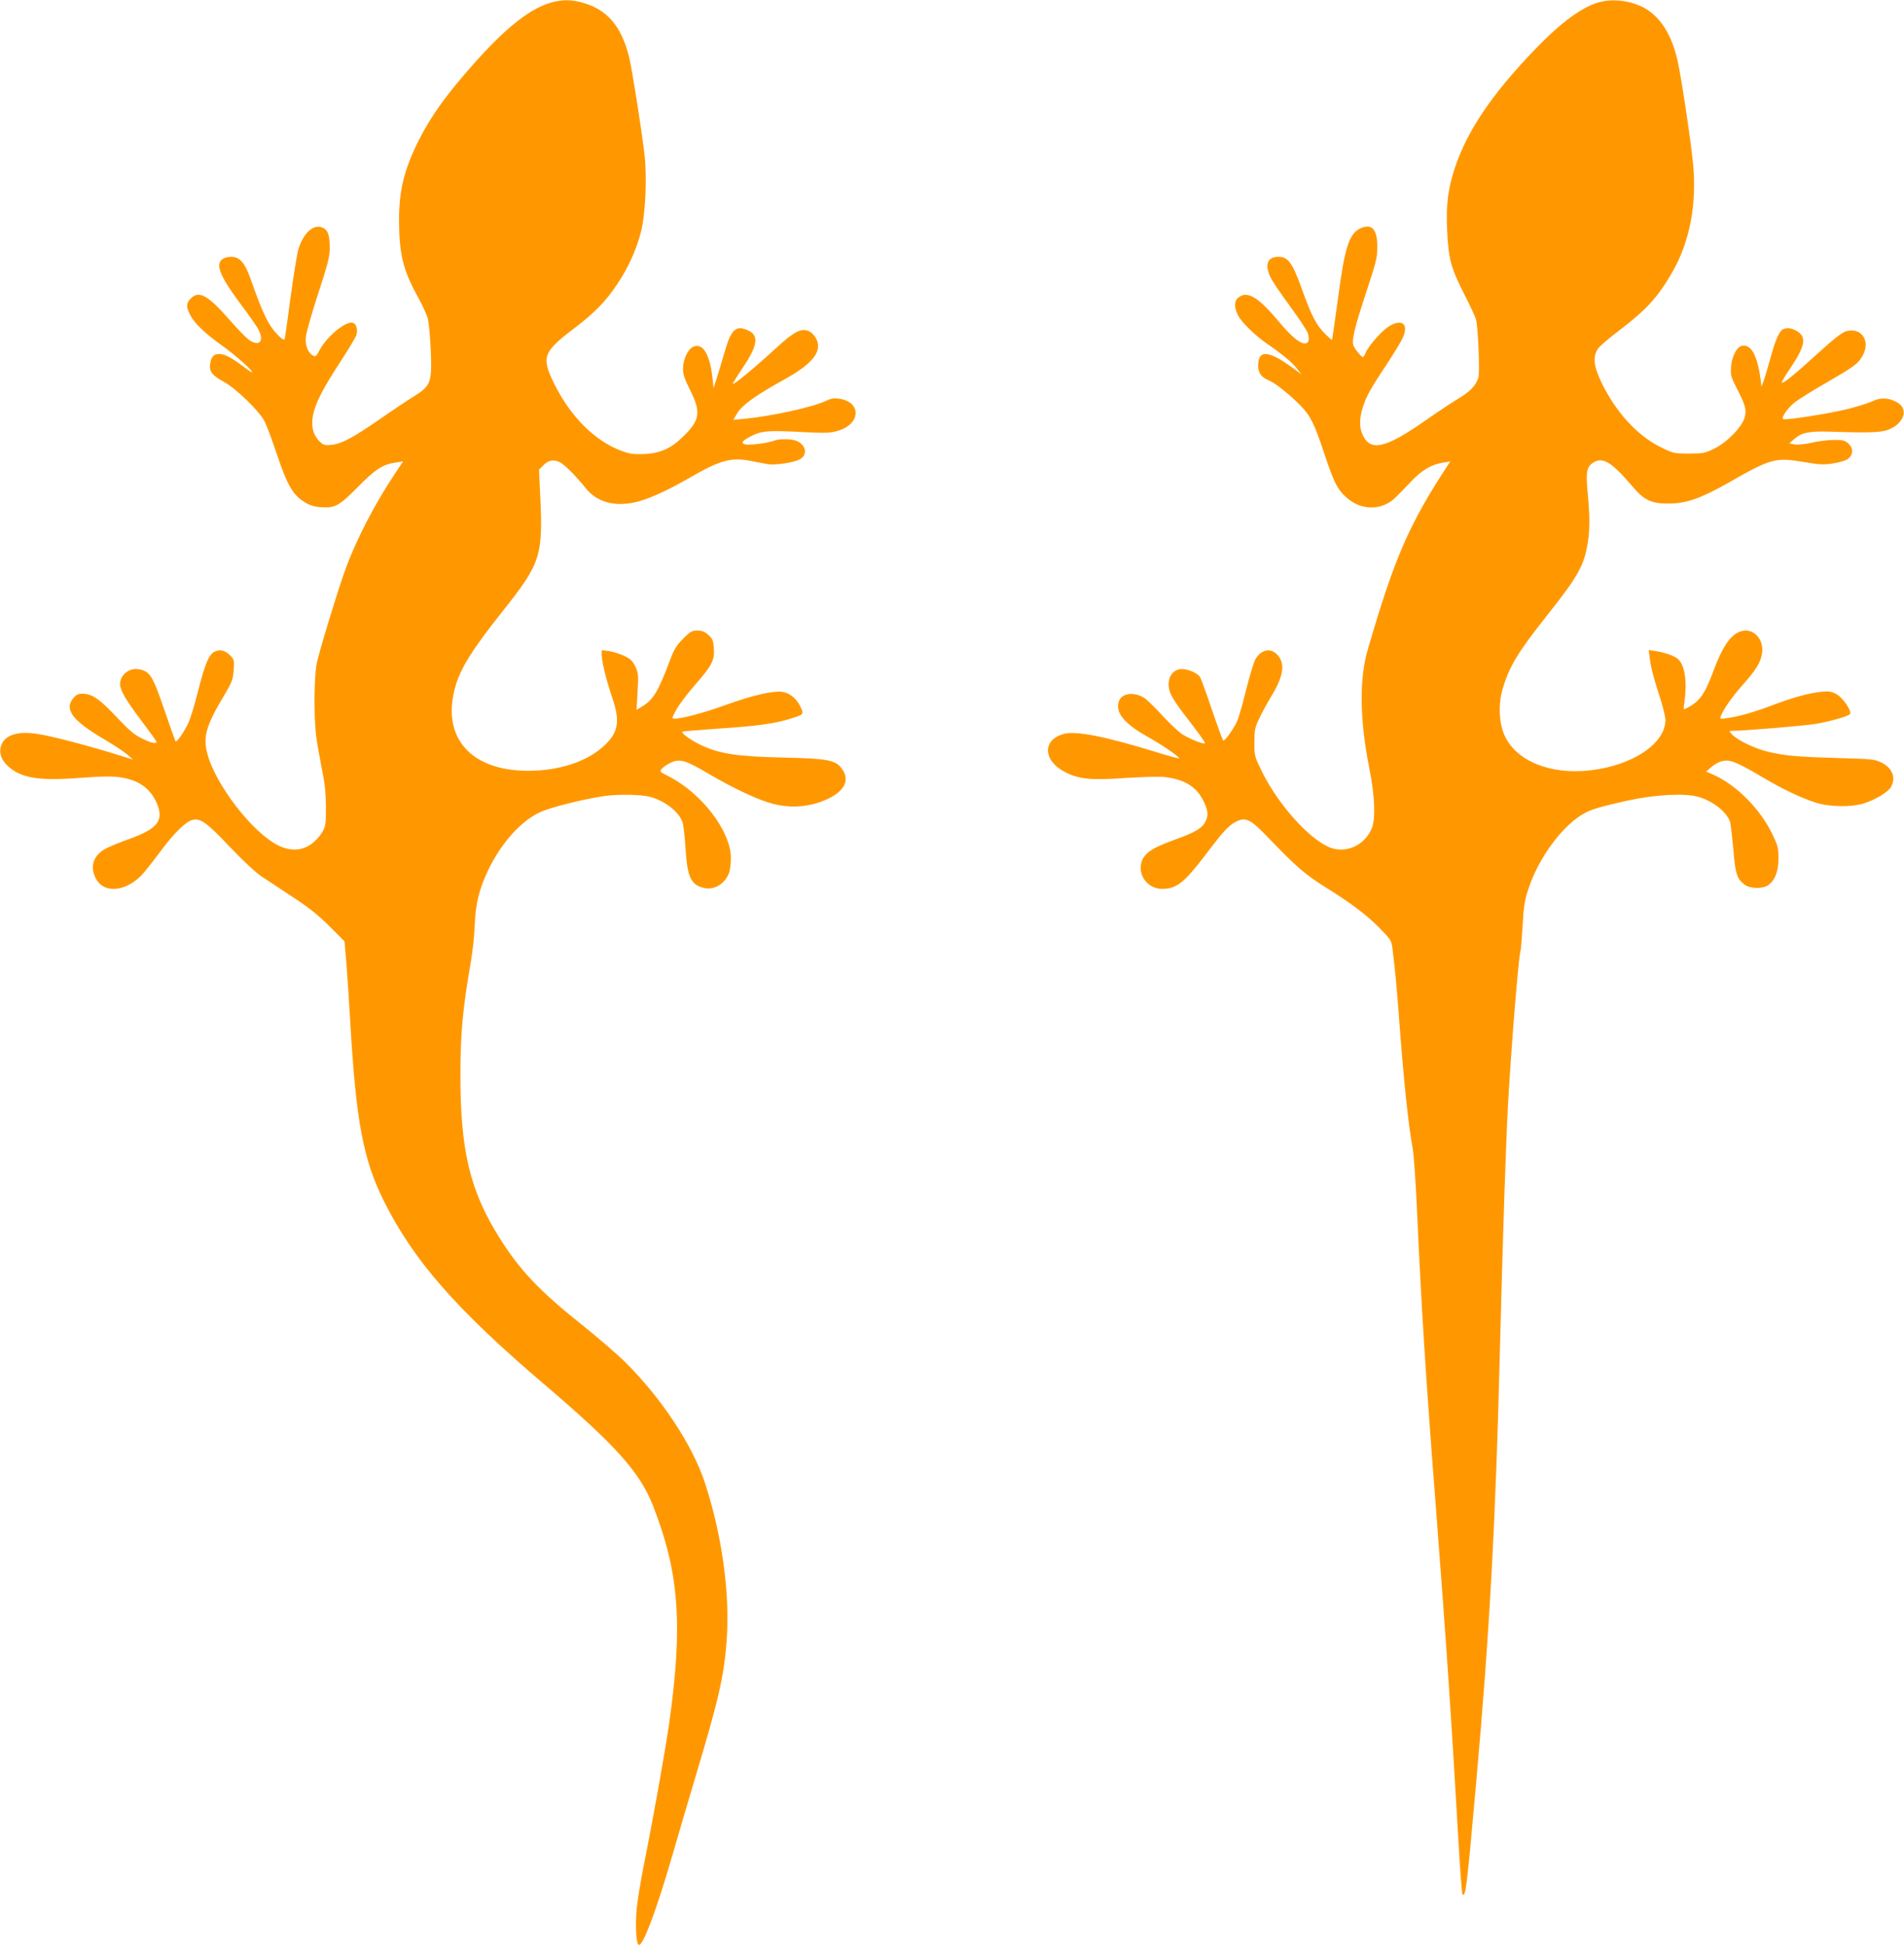 <?xml version="1.0" standalone="no"?>
<!DOCTYPE svg PUBLIC "-//W3C//DTD SVG 20010904//EN"
 "http://www.w3.org/TR/2001/REC-SVG-20010904/DTD/svg10.dtd">
<svg version="1.0" xmlns="http://www.w3.org/2000/svg"
 width="1253pt" height="1280pt" viewBox="0 0 1253 1280"
 preserveAspectRatio="xMidYMid meet">
<g transform="translate(0,1280) scale(0.1,-0.1)"
fill="#ff9800" stroke="none">
<path d="M3630 12784 c-160 -43 -351 -206 -619 -528 -119 -143 -200 -266 -266
-401 -89 -185 -119 -313 -119 -510 1 -217 27 -322 119 -490 31 -55 62 -122 70
-150 7 -27 16 -123 20 -212 8 -211 1 -231 -110 -301 -42 -26 -147 -96 -233
-156 -176 -121 -244 -157 -314 -164 -42 -4 -50 -1 -77 25 -41 42 -55 99 -41
171 17 82 65 175 180 351 55 85 103 165 106 177 8 33 1 66 -18 77 -40 26 -177
-84 -227 -181 -19 -37 -24 -41 -41 -32 -34 18 -53 68 -47 124 3 28 39 156 81
284 66 203 76 242 76 305 0 83 -14 118 -53 131 -56 20 -118 -37 -152 -139 -9
-27 -32 -169 -52 -315 -19 -146 -37 -271 -39 -279 -3 -10 -12 -7 -35 14 -70
68 -104 135 -193 388 -36 100 -70 137 -125 137 -55 0 -86 -29 -77 -73 11 -52
47 -113 146 -247 54 -71 105 -145 114 -165 35 -73 1 -107 -64 -63 -18 13 -75
70 -125 128 -147 168 -205 201 -260 145 -30 -30 -31 -53 -4 -107 29 -56 96
-121 214 -205 89 -64 211 -173 192 -173 -4 0 -33 20 -64 44 -74 55 -115 76
-151 76 -36 0 -51 -17 -59 -64 -8 -49 14 -78 87 -117 80 -42 240 -197 272
-264 14 -27 51 -128 83 -223 66 -196 103 -259 178 -306 35 -22 65 -31 107 -34
95 -7 122 8 245 133 116 118 164 148 249 161 l49 7 -40 -59 c-149 -222 -271
-458 -348 -674 -52 -148 -167 -526 -181 -598 -17 -87 -19 -348 -4 -472 6 -47
23 -143 37 -215 21 -99 27 -160 28 -255 0 -118 -1 -127 -27 -171 -16 -27 -48
-60 -75 -78 -60 -40 -133 -43 -208 -7 -169 80 -419 403 -471 608 -29 110 -7
184 112 383 51 86 57 102 62 165 4 66 4 70 -26 99 -32 32 -68 39 -102 21 -36
-19 -62 -83 -106 -256 -27 -109 -55 -197 -74 -232 -33 -61 -68 -108 -75 -101
-2 3 -36 97 -74 209 -76 223 -95 252 -165 265 -64 13 -126 -36 -126 -98 1 -40
36 -101 138 -237 56 -74 102 -138 102 -142 0 -16 -39 -7 -98 23 -48 23 -86 56
-164 139 -111 118 -159 152 -220 154 -32 1 -45 -5 -64 -27 -64 -74 -9 -149
199 -271 65 -38 134 -84 155 -102 l37 -33 -145 45 c-181 55 -393 110 -485 124
-120 19 -203 -4 -232 -64 -22 -47 -11 -98 31 -140 83 -83 197 -105 444 -88
206 15 266 15 334 1 101 -22 168 -73 207 -159 53 -117 13 -172 -174 -240 -66
-23 -139 -54 -163 -67 -79 -45 -101 -116 -62 -193 55 -108 209 -89 318 38 26
31 78 98 115 148 81 110 162 189 205 198 52 12 93 -17 246 -179 90 -94 171
-170 213 -197 38 -25 129 -85 203 -134 98 -64 163 -115 236 -188 l101 -101 12
-135 c6 -74 18 -252 26 -395 38 -656 85 -907 223 -1183 195 -389 474 -708
1047 -1197 479 -408 636 -584 723 -806 172 -441 197 -782 106 -1429 -25 -178
-107 -637 -170 -950 -19 -96 -39 -220 -44 -274 -10 -117 -3 -236 15 -236 30 0
116 232 221 593 41 144 109 372 149 507 155 517 189 665 207 901 23 310 -30
696 -143 1040 -82 248 -280 549 -519 789 -52 52 -185 167 -295 255 -275 219
-407 358 -542 575 -191 307 -253 569 -253 1065 0 277 15 435 69 747 11 65 23
171 25 235 5 143 29 241 89 367 85 177 215 323 342 381 66 31 268 82 415 105
93 14 246 12 308 -4 96 -26 187 -96 213 -165 6 -14 15 -90 20 -169 12 -197 36
-248 126 -267 66 -14 138 32 162 104 6 19 11 61 11 95 -1 176 -192 426 -410
537 -60 31 -61 31 -43 51 10 12 37 29 60 40 58 26 97 14 244 -73 166 -98 332
-176 429 -200 102 -26 203 -22 300 10 162 55 217 144 143 231 -40 48 -97 58
-368 64 -319 7 -434 25 -559 86 -63 31 -124 75 -115 84 2 3 110 12 239 21 249
16 371 33 472 65 89 28 89 28 66 78 -25 53 -68 89 -115 98 -58 11 -200 -21
-378 -86 -145 -52 -286 -90 -337 -90 -18 0 -17 4 12 58 17 32 71 104 120 160
115 131 134 167 128 245 -4 52 -9 64 -36 88 -24 22 -42 29 -73 29 -35 0 -47
-6 -93 -53 -42 -42 -59 -69 -85 -137 -80 -214 -113 -268 -191 -313 l-31 -19 7
120 c6 111 5 123 -15 166 -18 36 -32 50 -74 70 -29 13 -73 27 -99 31 l-48 6 0
-33 c0 -43 32 -171 70 -282 53 -156 39 -231 -61 -320 -111 -100 -292 -158
-489 -159 -383 -1 -577 220 -484 552 35 124 112 247 314 501 250 315 264 361
245 767 l-8 162 31 31 c34 33 67 38 110 16 30 -16 108 -95 165 -167 73 -92
186 -125 325 -95 80 17 206 73 352 157 207 120 280 141 407 116 43 -9 96 -18
118 -22 49 -7 166 10 206 31 53 27 47 89 -11 119 -33 17 -116 20 -155 5 -43
-16 -156 -31 -187 -25 -38 9 -25 25 46 60 61 30 109 33 337 21 141 -7 173 -6
221 8 153 44 160 189 12 212 -37 5 -56 2 -88 -14 -86 -41 -351 -100 -535 -118
l-75 -7 26 44 c30 52 127 121 305 219 191 105 256 187 215 270 -9 19 -30 41
-45 49 -54 25 -99 2 -232 -121 -133 -122 -265 -231 -272 -224 -2 2 28 51 67
109 95 141 106 208 36 241 -80 38 -112 12 -152 -123 -14 -47 -37 -124 -51
-171 l-27 -85 -7 65 c-17 162 -66 239 -130 206 -34 -17 -64 -83 -64 -141 0
-40 10 -70 48 -145 71 -142 63 -195 -44 -300 -82 -81 -152 -113 -258 -118 -74
-3 -95 0 -154 22 -171 64 -329 221 -435 431 -92 184 -82 216 129 376 136 104
205 175 283 292 71 107 122 218 153 337 31 116 42 363 24 518 -24 195 -82 559
-101 637 -52 207 -147 316 -315 360 -72 18 -123 18 -195 -1z"/>
<path d="M10538 12789 c-118 -27 -261 -131 -442 -320 -276 -287 -441 -530
-521 -772 -46 -139 -59 -241 -52 -406 9 -194 24 -251 110 -421 41 -80 77 -158
81 -175 14 -65 25 -345 15 -380 -14 -50 -56 -94 -133 -139 -37 -22 -131 -84
-209 -139 -274 -192 -372 -213 -423 -91 -18 44 -18 98 2 165 23 77 50 126 155
284 51 77 101 160 111 183 40 89 -6 127 -90 75 -48 -29 -133 -125 -155 -175
-6 -15 -14 -28 -18 -28 -9 0 -45 42 -59 69 -18 35 -1 109 82 361 62 187 72
225 72 291 1 116 -33 158 -105 129 -80 -34 -108 -117 -154 -465 -20 -148 -38
-271 -39 -272 -1 -2 -21 16 -45 39 -58 58 -91 120 -152 292 -64 177 -92 216
-156 216 -72 0 -92 -51 -52 -135 11 -24 69 -110 129 -191 59 -81 112 -161 117
-178 12 -43 6 -66 -20 -66 -36 0 -92 48 -183 157 -125 149 -198 191 -254 145
-29 -23 -29 -65 -2 -119 23 -44 115 -134 187 -183 97 -66 163 -120 197 -162
l33 -43 -30 23 c-181 137 -255 148 -255 36 0 -50 20 -77 75 -100 39 -16 140
-97 206 -166 64 -66 89 -118 154 -313 64 -193 86 -237 149 -292 97 -85 233
-84 321 4 17 16 61 62 100 103 74 78 135 113 215 126 l44 7 -19 -29 c-253
-386 -349 -608 -524 -1209 -57 -196 -53 -462 10 -780 37 -183 43 -337 15 -400
-48 -111 -172 -165 -278 -121 -135 57 -334 279 -441 493 -51 104 -52 107 -52
197 0 82 3 98 33 160 18 38 55 106 82 150 79 130 89 214 33 270 -44 44 -106
30 -142 -34 -11 -21 -39 -113 -62 -206 -22 -92 -50 -186 -61 -208 -31 -61 -81
-127 -89 -119 -4 5 -37 95 -73 201 -36 106 -71 202 -77 213 -16 31 -94 62
-135 55 -69 -13 -95 -96 -54 -175 11 -22 43 -70 72 -108 106 -137 148 -196
148 -204 0 -12 -88 22 -144 55 -24 14 -83 69 -131 121 -49 53 -102 105 -118
117 -67 48 -155 39 -174 -18 -25 -73 36 -147 188 -232 94 -53 209 -131 209
-143 0 -3 -71 16 -157 43 -324 100 -523 140 -602 118 -144 -39 -138 -178 11
-253 89 -45 167 -53 397 -37 110 7 225 10 255 6 125 -14 203 -60 248 -143 37
-69 43 -105 22 -148 -21 -44 -68 -73 -197 -119 -127 -47 -169 -69 -201 -106
-72 -87 -5 -220 112 -220 94 0 145 40 285 224 118 156 152 193 201 218 64 33
96 17 212 -105 186 -193 242 -241 370 -322 176 -109 276 -185 365 -275 73 -75
76 -80 83 -136 19 -157 26 -235 41 -429 32 -434 62 -721 91 -879 8 -44 21
-229 29 -410 29 -647 58 -1101 125 -1966 66 -855 104 -1419 149 -2208 10 -178
22 -326 25 -329 21 -22 28 32 91 742 88 982 128 1724 155 2815 19 752 40 1396
55 1660 24 408 69 957 81 990 3 8 9 83 14 165 6 120 13 167 35 235 68 215 233
437 380 512 43 23 121 45 280 80 180 39 371 49 461 24 94 -27 182 -95 208
-161 5 -11 14 -91 22 -178 14 -169 24 -201 76 -240 35 -26 115 -28 152 -4 46
30 70 92 70 178 0 69 -5 86 -41 160 -79 165 -236 323 -389 391 l-46 20 33 29
c18 16 49 34 70 39 50 14 94 -3 252 -96 146 -87 262 -142 362 -175 92 -31 243
-33 325 -5 76 25 154 73 174 106 35 61 9 127 -64 162 -41 21 -66 23 -280 29
-273 8 -344 14 -459 40 -90 21 -204 75 -242 115 -21 22 -21 24 -3 24 77 0 477
33 554 46 94 16 207 48 224 64 16 16 -44 106 -86 130 -34 19 -50 22 -102 17
-81 -8 -187 -37 -321 -88 -124 -47 -223 -75 -298 -85 -47 -7 -50 -6 -43 12 17
46 75 128 144 206 89 100 120 150 128 210 11 78 -39 147 -106 148 -80 0 -143
-76 -210 -255 -61 -165 -94 -211 -179 -255 -23 -12 -24 -12 -17 31 20 137 5
251 -41 291 -24 22 -87 44 -147 53 l-46 7 6 -48 c8 -66 27 -139 69 -268 19
-59 35 -125 35 -145 -1 -155 -216 -299 -496 -331 -261 -30 -485 61 -562 228
-38 82 -43 213 -12 313 44 146 100 238 295 484 192 242 235 316 260 450 18 93
19 189 3 355 -13 140 -6 171 43 199 60 34 119 -4 256 -165 74 -87 122 -109
238 -108 114 1 209 35 386 135 281 161 314 170 495 139 108 -18 136 -20 197
-10 40 6 83 19 97 29 36 26 38 70 5 101 -23 21 -36 25 -93 25 -37 0 -103 -8
-147 -18 -48 -11 -94 -16 -115 -12 l-35 7 32 28 c48 43 101 54 238 49 285 -9
346 -6 400 21 90 45 111 129 43 170 -53 32 -110 36 -162 11 -24 -12 -98 -35
-163 -52 -123 -31 -418 -77 -429 -67 -11 12 27 68 71 105 25 21 116 78 203
128 192 111 218 129 248 181 57 98 -4 192 -107 164 -27 -8 -80 -49 -191 -150
-151 -138 -224 -197 -233 -188 -2 2 22 44 55 92 99 147 111 207 47 246 -33 20
-63 25 -92 14 -24 -10 -52 -71 -84 -191 -17 -59 -36 -126 -44 -148 l-15 -40
-6 50 c-22 161 -64 234 -126 218 -32 -8 -64 -73 -68 -137 -4 -56 0 -68 37
-141 57 -110 66 -141 52 -193 -17 -62 -115 -163 -199 -204 -62 -31 -74 -33
-168 -33 -98 0 -102 1 -187 43 -153 76 -295 231 -390 429 -50 105 -56 168 -20
219 13 18 75 72 140 120 177 135 253 218 346 379 118 204 165 451 138 725 -17
168 -78 571 -102 675 -38 165 -110 279 -211 339 -83 48 -200 66 -290 45z"/>
</g>
</svg>
